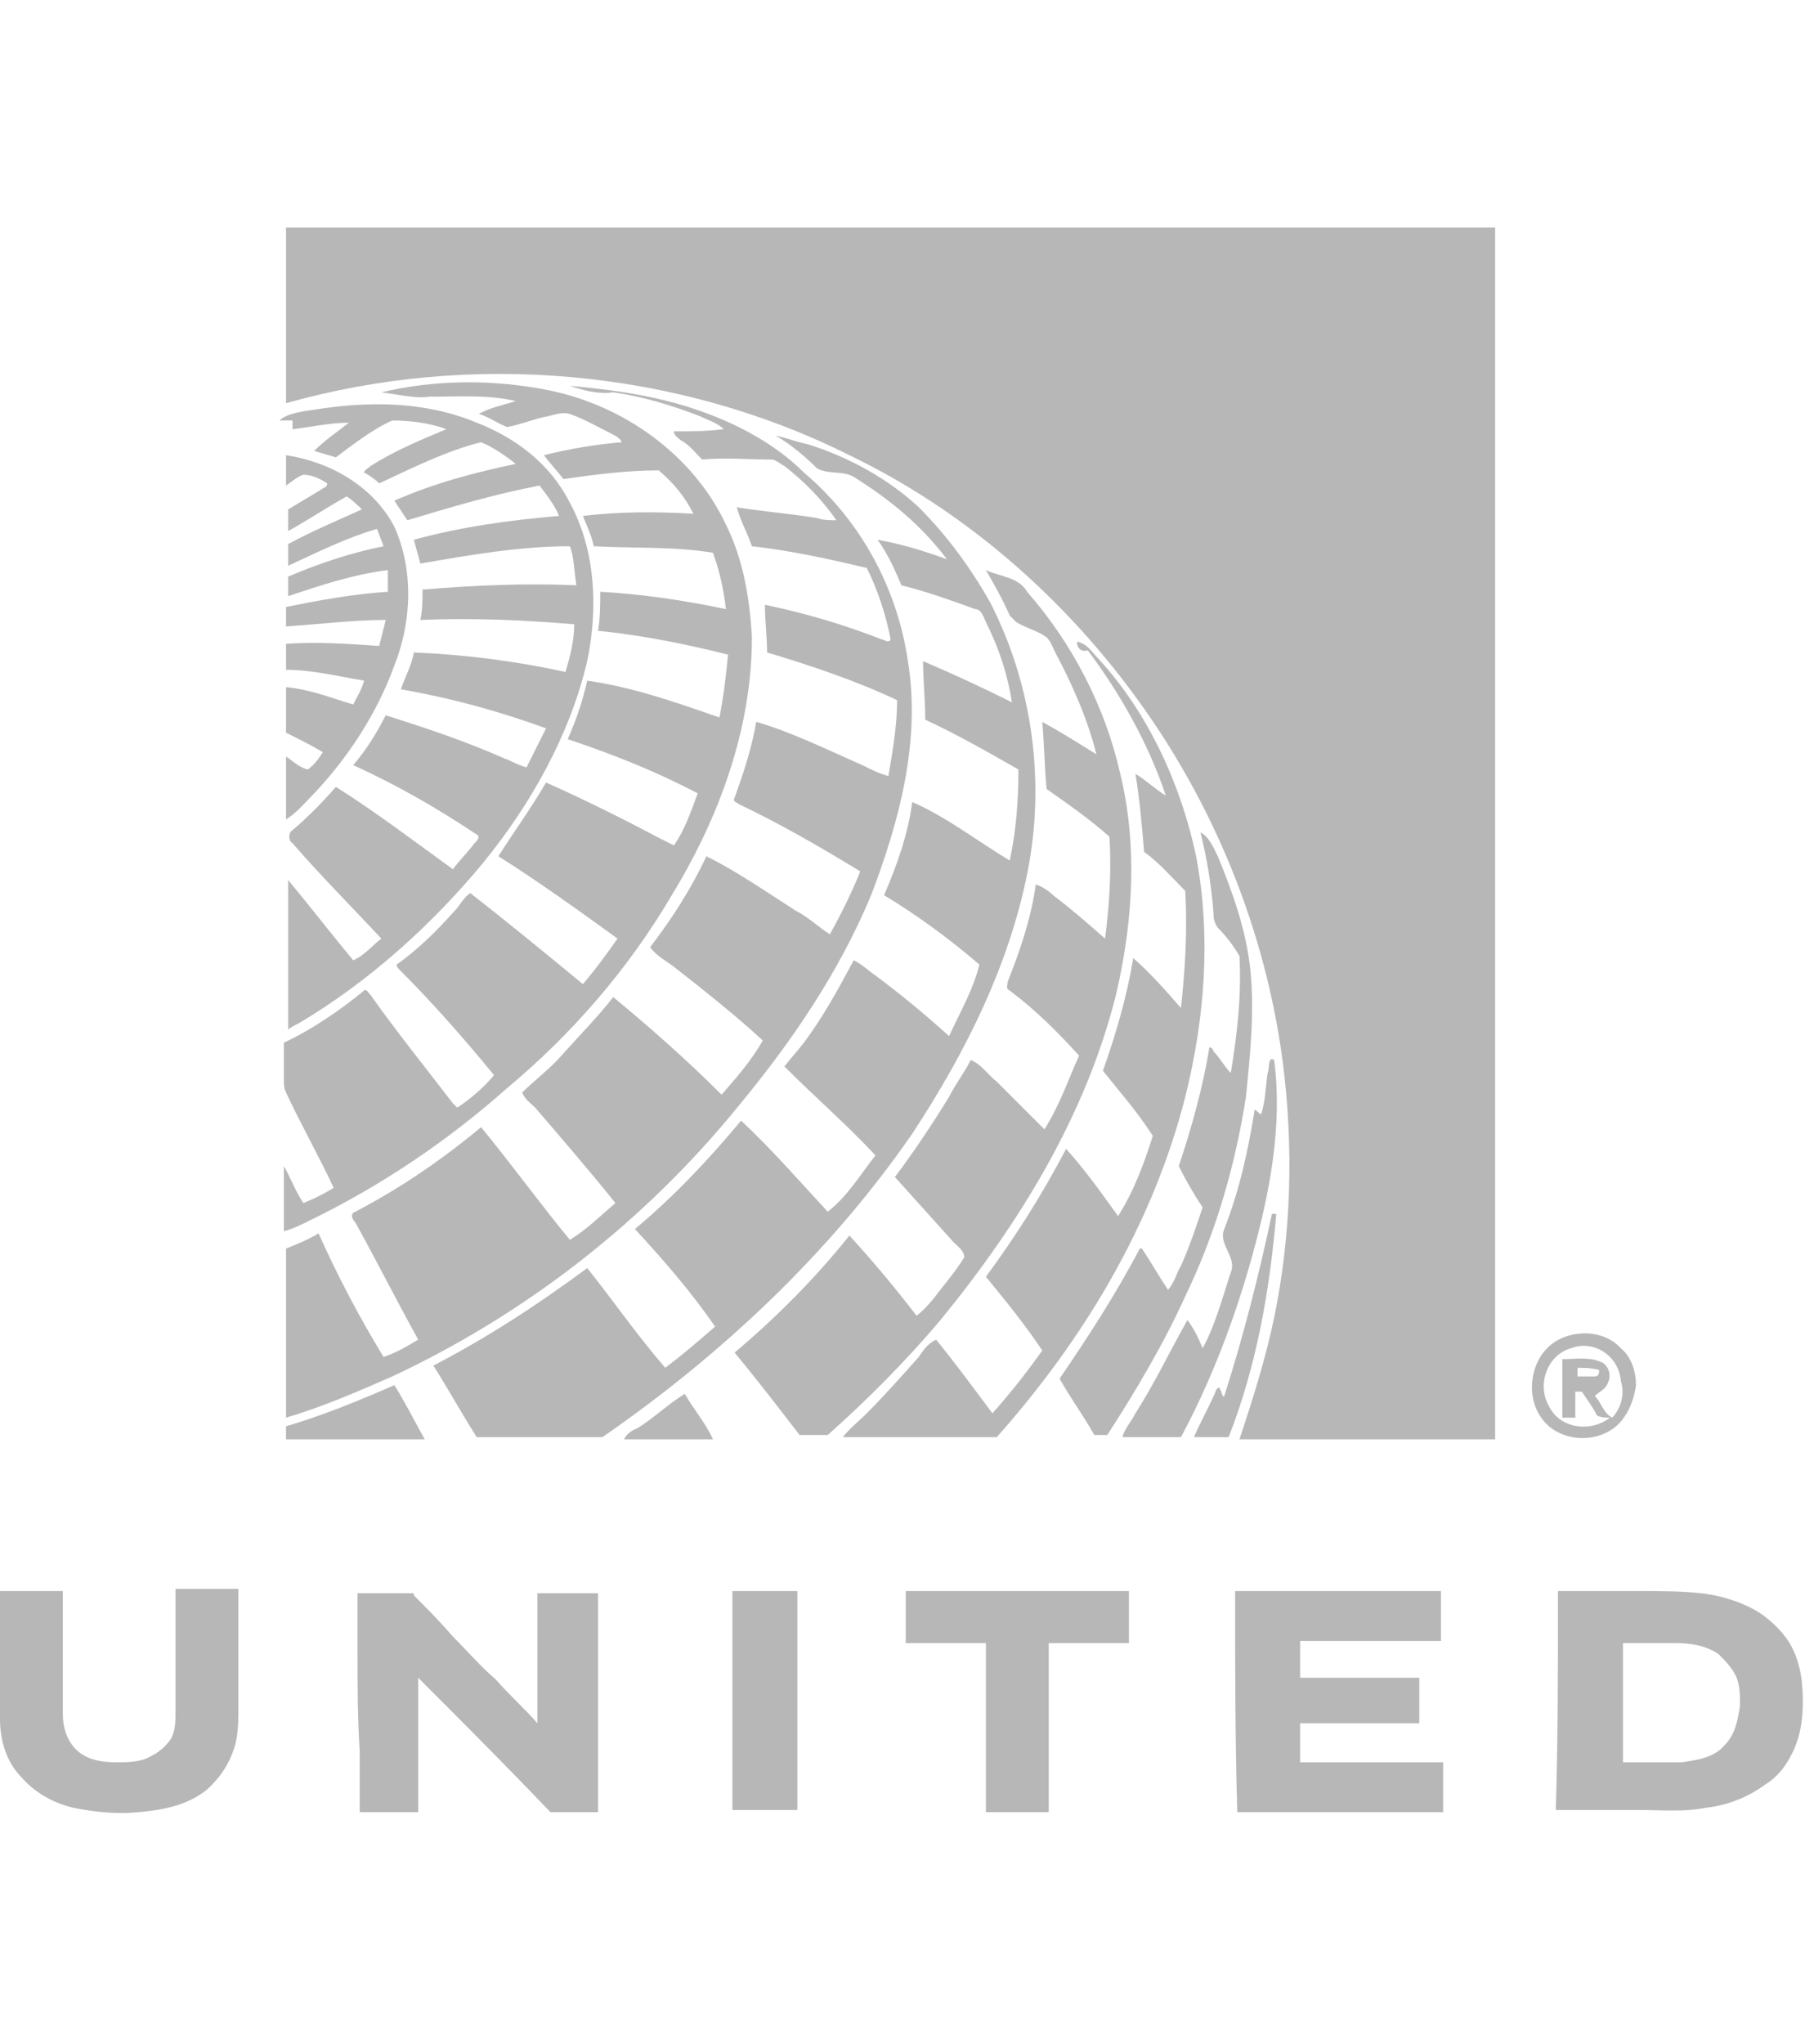 <?xml version="1.0" encoding="UTF-8"?> <!-- Generator: Adobe Illustrator 24.1.2, SVG Export Plug-In . SVG Version: 6.00 Build 0) --> <svg xmlns="http://www.w3.org/2000/svg" xmlns:xlink="http://www.w3.org/1999/xlink" version="1.1" id="Layer_1" x="0px" y="0px" viewBox="0 0 83.3 94.3" style="enable-background:new 0 0 83.3 94.3;" xml:space="preserve"> <style type="text/css"> .st0{fill:#B7B7B7;} </style> <g> <path class="st0" d="M0,73.4c1,0,2,0,2.9,0c0,1.9,0,3.8,0,5.7c0,0.6,0.2,1.2,0.6,1.6c0.5,0.5,1.2,0.6,1.9,0.6c0.5,0,1.1,0,1.6-0.3 c0.4-0.2,0.7-0.5,0.9-0.8c0.2-0.4,0.2-0.8,0.2-1.3c0-1.9,0-3.7,0-5.6c1,0,2,0,2.9,0c0,1.8,0,3.6,0,5.4c0,0.5,0,1.1-0.1,1.6 c-0.2,0.9-0.7,1.7-1.4,2.3c-0.9,0.7-2,0.9-3.1,1c-1,0.1-2,0-3-0.2c-0.9-0.2-1.8-0.7-2.4-1.4C0.3,81.3,0,80.3,0,79.3V73.4z"></path> <path class="st0" d="M16.5,76.1c0-0.9,0-1.8,0-2.6c0.8,0,1.6,0,2.5,0c0.1,0,0.1,0,0.1,0.1c0.6,0.6,1.2,1.2,1.8,1.9 c0.7,0.7,1.3,1.4,2,2c0.6,0.7,1.3,1.3,1.9,2c0-0.8,0-1.5,0-2.3c0-1.2,0-2.4,0-3.7c0.9,0,1.8,0,2.8,0c0,3.4,0,6.8,0,10.1 c-0.7,0-1.5,0-2.2,0c-2-2.1-4.1-4.2-6.1-6.2c0,2.1,0,4.2,0,6.2c-0.9,0-1.8,0-2.7,0c0-0.9,0-1.8,0-2.8 C16.5,79.2,16.5,77.7,16.5,76.1z"></path> <path class="st0" d="M33.8,76.4c0-1,0-2,0-3c1,0,2,0,3,0c0,3.4,0,6.8,0,10.1c-1,0-2,0-3,0C33.8,81.2,33.8,78.8,33.8,76.4z"></path> <path class="st0" d="M41.8,73.4c3.4,0,6.9,0,10.3,0c0,0.8,0,1.6,0,2.4c-1.2,0-2.5,0-3.7,0c0,2.6,0,5.2,0,7.8c-1,0-2,0-2.9,0 c0-2.6,0-5.2,0-7.8c-1.2,0-2.4,0-3.7,0l0,0C41.8,75,41.8,74.2,41.8,73.4z"></path> <path class="st0" d="M57,73.4c3.2,0,6.3,0,9.5,0c0,0.8,0,1.5,0,2.3c-2.2,0-4.4,0-6.5,0c0,0.6,0,1.1,0,1.7c1.8,0,3.7,0,5.5,0 c0,0.7,0,1.4,0,2.1c-1.8,0-3.7,0-5.5,0c0,0.6,0,1.2,0,1.8c2.2,0,4.4,0,6.6,0c0,0.8,0,1.5,0,2.3c-3.2,0-6.3,0-9.5,0 C57,80.2,57,76.8,57,73.4z"></path> <g> <path class="st0" d="M71.9,73.4c1.2,0,2.5,0,3.7,0c1,0,2,0,2.9,0.1c0.9,0.1,1.9,0.4,2.7,0.9c0.6,0.4,1.2,1,1.5,1.6 c0.4,0.8,0.5,1.6,0.5,2.5c0,0.8-0.1,1.6-0.5,2.4c-0.3,0.6-0.7,1.1-1.2,1.4c-0.8,0.6-1.8,1-2.8,1.1c-1,0.2-2,0.1-3.1,0.1 c-1.3,0-2.5,0-3.8,0C71.9,80.2,71.9,76.8,71.9,73.4z M74.9,75.8c0,1.8,0,3.6,0,5.5c0.3,0,0.7,0,1,0c0.6,0,1.1,0,1.7,0 c0.7-0.1,1.5-0.2,2-0.8c0.5-0.5,0.6-1.2,0.7-1.8c0-0.5,0-1-0.2-1.4c-0.2-0.4-0.5-0.7-0.8-1c-0.6-0.4-1.3-0.5-2-0.5 C76.4,75.8,75.6,75.8,74.9,75.8z"></path> </g> <g> <path class="st0" d="M13.2,10.5H69c0,16.7,0,33.3,0,50c0,2,0,3.9,0,5.9H57.2c0.6-1.8,1.2-3.7,1.6-5.6c0.8-3.9,0.9-7.9,0.4-11.8 c-0.8-6.1-3.2-12-6.9-17c-3.4-4.6-7.9-8.5-13.1-11c-8-4-17.5-4.8-26-2.4C13.2,15.8,13.2,13.2,13.2,10.5z"></path> <path class="st0" d="M17.6,18.1c2.5-0.6,5.2-0.6,7.7-0.1c3.5,0.7,6.7,3,8.2,6.2c0.8,1.6,1.1,3.4,1.2,5.2c0,4.2-1.5,8.3-3.7,11.9 c-2,3.4-4.6,6.4-7.6,8.9c-2.7,2.4-5.8,4.5-9.1,6.1c-0.4,0.2-0.8,0.4-1.2,0.5c0-1,0-2,0-3c0.3,0.5,0.5,1.1,0.9,1.7 c0.5-0.2,0.9-0.4,1.4-0.7c-0.7-1.5-1.5-2.9-2.2-4.4c-0.1-0.2-0.1-0.4-0.1-0.6c0-0.6,0-1.1,0-1.7c1.3-0.6,2.6-1.5,3.7-2.4 c0.1-0.1,0.2,0.1,0.3,0.2c1.2,1.7,2.5,3.3,3.8,5c0.1,0.1,0.1,0.1,0.2,0.2c0.6-0.4,1.2-0.9,1.7-1.5c-1.4-1.7-2.8-3.3-4.3-4.8 c-0.1-0.1-0.2-0.2-0.2-0.3c1-0.7,1.9-1.6,2.7-2.5c0.2-0.2,0.4-0.6,0.7-0.8c1.8,1.4,3.5,2.8,5.2,4.2c0.6-0.7,1.1-1.4,1.6-2.1 c-1.8-1.3-3.6-2.6-5.5-3.8c0.7-1.1,1.5-2.2,2.2-3.4c1.8,0.8,3.6,1.7,5.3,2.6c0.2,0.1,0.4,0.2,0.6,0.3c0.5-0.7,0.8-1.6,1.1-2.4 c-1.9-1-3.9-1.8-6-2.5c0.4-0.9,0.7-1.8,0.9-2.7c2.1,0.3,4.1,1,6.1,1.7c0.2-1,0.3-1.9,0.4-2.9c-2-0.5-4-0.9-6-1.1 c0.1-0.6,0.1-1.2,0.1-1.8c1.9,0.1,3.9,0.4,5.8,0.8c-0.1-0.9-0.3-1.8-0.6-2.6c-1.8-0.3-3.7-0.2-5.5-0.3c-0.1-0.5-0.3-0.9-0.5-1.4 c1.7-0.2,3.4-0.2,5.1-0.1c-0.4-0.8-0.9-1.4-1.6-2c-1.5,0-3,0.2-4.4,0.4c-0.3-0.4-0.6-0.7-0.9-1.1c1.2-0.3,2.4-0.5,3.6-0.6 c-0.1-0.2-0.3-0.3-0.5-0.4c-0.6-0.3-1.3-0.7-1.9-0.9c-0.3-0.1-0.6,0-1,0.1c-0.6,0.1-1.3,0.4-1.9,0.5c-0.5-0.2-0.9-0.5-1.3-0.6 c0.5-0.3,1.1-0.4,1.7-0.6c-1.3-0.3-2.6-0.2-4-0.2C19.2,18.4,18.4,18.2,17.6,18.1z"></path> <path class="st0" d="M26.3,17.8c2.2,0.2,4.3,0.5,6.4,1.3c1.6,0.6,3.2,1.5,4.4,2.7c2.6,2.2,4.3,5.3,4.8,8.7 c0.6,3.7-0.4,7.4-1.7,10.8c-1.5,3.6-3.7,6.8-6.1,9.7c-4.3,5.3-9.8,9.6-16,12.5c-1.6,0.7-3.2,1.4-4.9,1.9c0-2.6,0-5.2,0-7.8 c0.5-0.2,1-0.4,1.5-0.7c0.9,2,1.9,3.9,3,5.7c0.6-0.2,1.1-0.5,1.6-0.8c-1-1.8-1.9-3.6-2.9-5.4c-0.1-0.1-0.3-0.4,0-0.5 c2.1-1.1,4-2.4,5.8-3.9c1.4,1.7,2.7,3.5,4.1,5.2c0.8-0.5,1.4-1.1,2.1-1.7c-1.2-1.5-2.5-3-3.7-4.4c-0.2-0.2-0.5-0.4-0.6-0.7 c0.6-0.6,1.3-1.1,1.9-1.8c0.8-0.9,1.6-1.7,2.3-2.6c1.7,1.4,3.4,2.9,5,4.5c0.7-0.8,1.4-1.6,1.9-2.5c-1.3-1.2-2.7-2.3-4.1-3.4 c-0.4-0.3-0.8-0.5-1.1-0.9c1-1.3,1.9-2.7,2.6-4.2c1.4,0.7,2.7,1.6,4.1,2.5c0.6,0.3,1.1,0.8,1.6,1.1c0.5-0.9,1-1.9,1.4-2.9 c-1.8-1.1-3.7-2.2-5.6-3.1c-0.1-0.1-0.3-0.1-0.2-0.3c0.4-1.1,0.8-2.3,1-3.5c1.7,0.5,3.3,1.3,4.9,2c0.4,0.2,0.8,0.4,1.2,0.5 c0.2-1.2,0.4-2.3,0.4-3.5c-1.9-0.9-4-1.6-6-2.2c0-0.7-0.1-1.5-0.1-2.2c1.9,0.4,3.6,0.9,5.4,1.6c0.1,0,0.3,0.2,0.4,0 c-0.2-1.1-0.6-2.3-1.1-3.3c-1.7-0.4-3.5-0.8-5.3-1c-0.2-0.6-0.5-1.1-0.7-1.8c1.2,0.2,2.5,0.3,3.7,0.5c0.3,0.1,0.6,0.1,0.9,0.1 c-0.7-1-1.5-1.8-2.4-2.5c-0.2-0.1-0.4-0.3-0.6-0.3c-1.1,0-2.1-0.1-3.2,0c-0.3-0.3-0.6-0.7-1-0.9c-0.1-0.1-0.3-0.2-0.3-0.4 c0.8,0,1.5,0,2.3-0.1c-0.3-0.3-0.7-0.4-1.1-0.6c-1.3-0.5-2.6-0.9-4-1.1C27.6,18.2,26.9,18,26.3,17.8z"></path> <path class="st0" d="M14.5,18.9c2.5-0.4,5.1-0.4,7.5,0.6c1.8,0.7,3.4,1.9,4.3,3.7c1.2,2.2,1.3,4.9,0.8,7.3 c-0.8,3.4-2.6,6.6-4.8,9.3c-2.4,2.9-5.3,5.5-8.5,7.4c-0.2,0.1-0.4,0.2-0.5,0.3c0-2.3,0-4.6,0-6.9c1,1.2,2,2.5,3,3.7 c0.5-0.2,0.9-0.7,1.3-1c-1.4-1.5-2.8-2.9-4.1-4.4c-0.2-0.1-0.2-0.5,0-0.6c0.7-0.6,1.4-1.3,2-2c1.9,1.2,3.6,2.5,5.4,3.8 c0.3-0.4,0.7-0.8,1-1.2c0.1-0.1,0.3-0.3,0.1-0.4c-1.8-1.2-3.7-2.3-5.7-3.2c0.6-0.7,1.1-1.5,1.5-2.3c1.9,0.6,3.7,1.2,5.5,2 c0.3,0.1,0.6,0.3,1,0.4c0.3-0.6,0.6-1.2,0.9-1.8c-2.2-0.8-4.4-1.4-6.7-1.8c0.2-0.6,0.5-1.1,0.6-1.7c2.4,0.1,4.7,0.4,7,0.9 c0.2-0.7,0.4-1.4,0.4-2.2c-2.4-0.2-4.7-0.3-7.1-0.2c0.1-0.5,0.1-0.9,0.1-1.4c2.4-0.2,4.7-0.3,7.1-0.2c-0.1-0.6-0.1-1.3-0.3-1.8 c-2.3,0-4.6,0.4-6.9,0.8c-0.1-0.4-0.2-0.7-0.3-1.1c2.2-0.6,4.4-0.9,6.7-1.1c-0.2-0.5-0.6-1-0.9-1.4c-2.1,0.4-4.1,1-6.1,1.6 c-0.2-0.3-0.4-0.6-0.6-0.9c1.8-0.8,3.7-1.3,5.6-1.7c-0.5-0.4-1.1-0.8-1.6-1c-1.6,0.4-3.2,1.2-4.7,1.9c-0.2-0.2-0.5-0.4-0.7-0.5 c0-0.1,0.2-0.2,0.3-0.3c1.1-0.7,2.3-1.2,3.5-1.7c-0.8-0.3-1.7-0.4-2.5-0.4c-0.9,0.4-1.8,1.1-2.6,1.7c-0.3-0.1-0.7-0.2-1-0.3 c0.5-0.5,1.1-0.9,1.6-1.3c-0.9,0-1.7,0.2-2.6,0.3c0-0.1,0-0.3,0-0.4c-0.2,0-0.4,0-0.6,0C13.2,19.1,13.8,19,14.5,18.9z"></path> <path class="st0" d="M35.8,20.1c0.5,0.1,1,0.3,1.5,0.4c1.9,0.6,3.7,1.6,5.1,2.9c1.3,1.3,2.4,2.8,3.3,4.4c1.9,3.7,2.5,8,1.8,12 c-0.8,4.5-2.9,8.7-5.4,12.5c-3.8,5.5-8.8,10.2-14.3,14H22c-0.7-1.1-1.3-2.2-2-3.3c2.5-1.3,4.8-2.8,7.1-4.5 c1.2,1.5,2.3,3.1,3.6,4.6c0.8-0.6,1.5-1.2,2.3-1.9c-1.1-1.6-2.4-3.1-3.7-4.5c1.8-1.5,3.4-3.2,4.9-5c1.4,1.3,2.7,2.8,4,4.2 c0.9-0.7,1.5-1.7,2.2-2.6c-1.3-1.4-2.8-2.7-4.2-4.1c0.3-0.4,0.6-0.7,0.9-1.1c0.9-1.2,1.6-2.5,2.3-3.8c0.4,0.2,0.7,0.5,1,0.7 c1.2,0.9,2.3,1.8,3.4,2.8c0.5-1.1,1.1-2.1,1.4-3.3c-1.4-1.2-2.9-2.3-4.4-3.2c0.6-1.4,1.1-2.8,1.3-4.3c1.6,0.7,3,1.8,4.5,2.7 c0.3-1.4,0.4-2.8,0.4-4.2c-1.4-0.8-2.8-1.6-4.3-2.3c0-0.9-0.1-1.8-0.1-2.7c1.4,0.6,2.7,1.2,4.1,1.9c-0.2-1.3-0.6-2.5-1.2-3.7 c-0.1-0.2-0.2-0.6-0.5-0.6c-1.1-0.4-2.2-0.8-3.4-1.1c-0.3-0.7-0.6-1.4-1.1-2.1c1.1,0.2,2.1,0.5,3.2,0.9C42.5,24.2,41,23,39.4,22 c-0.5-0.3-1.2-0.1-1.7-0.4C37.2,21.1,36.5,20.5,35.8,20.1z"></path> <path class="st0" d="M13.2,21c2,0.3,4,1.4,5,3.3c0.9,2,0.8,4.4,0,6.4c-0.8,2.2-2.1,4.2-3.7,5.9c-0.4,0.4-0.8,0.9-1.3,1.2 c0-1,0-1.9,0-2.9c0.3,0.2,0.6,0.5,1,0.6c0.3-0.2,0.5-0.5,0.7-0.8c-0.5-0.3-1.1-0.6-1.7-0.9c0-0.7,0-1.4,0-2.1 c1.1,0.1,2.1,0.5,3.1,0.8c0.2-0.4,0.4-0.7,0.5-1.1c-1.2-0.2-2.4-0.5-3.6-0.5c0-0.4,0-0.8,0-1.2c1.4-0.1,2.9,0,4.3,0.1 c0.1-0.4,0.2-0.8,0.3-1.2c-1.5,0-3.1,0.2-4.6,0.3c0-0.3,0-0.6,0-0.9c1.5-0.3,3.1-0.6,4.7-0.7c0-0.3,0-0.7,0-1 c-1.6,0.2-3.1,0.7-4.6,1.2c0-0.3,0-0.6,0-0.9c1.4-0.6,2.9-1.1,4.4-1.4c-0.1-0.3-0.2-0.5-0.3-0.8c-1.4,0.4-2.8,1.1-4.1,1.7 c0-0.3,0-0.6,0-1c1.1-0.6,2.3-1.1,3.4-1.6c-0.2-0.2-0.4-0.4-0.7-0.6c-0.9,0.5-1.8,1.1-2.7,1.6c0-0.3,0-0.6,0-1 c0.5-0.3,1-0.6,1.5-0.9c0.1-0.1,0.3-0.1,0.3-0.3c-0.3-0.2-0.7-0.4-1.1-0.4c-0.3,0.1-0.5,0.3-0.8,0.5C13.2,21.9,13.2,21.5,13.2,21z "></path> <path class="st0" d="M45.5,26.3c0.6,0.3,1.5,0.3,1.9,1c2.1,2.4,3.6,5.3,4.3,8.4c0.8,3.3,0.6,6.8-0.2,10.2 c-1.4,5.6-4.5,10.6-8.1,15c-1.6,1.9-3.4,3.7-5.2,5.3c-0.4,0-0.9,0-1.3,0c-1-1.3-2-2.6-3-3.8c1.9-1.6,3.7-3.4,5.3-5.4 c1.1,1.2,2.1,2.4,3.1,3.7c0.4-0.3,0.8-0.8,1.1-1.2c0.4-0.5,0.8-1,1.1-1.5c0-0.3-0.3-0.5-0.5-0.7c-0.9-1-1.8-2-2.7-3 c0.9-1.2,1.7-2.4,2.5-3.7c0.3-0.6,0.7-1.1,1-1.7c0.5,0.2,0.8,0.7,1.2,1c0.7,0.7,1.5,1.5,2.2,2.2c0.7-1.1,1.1-2.3,1.6-3.4 c-1-1.1-2-2.1-3.2-3c-0.2-0.1-0.1-0.2-0.1-0.4c0.6-1.5,1.1-3,1.3-4.5c0.3,0.1,0.6,0.3,0.8,0.5c0.8,0.6,1.6,1.3,2.4,2 c0.2-1.6,0.3-3.1,0.2-4.7c-0.9-0.8-1.9-1.5-2.9-2.2c-0.1-1-0.1-2-0.2-3.1c0.9,0.5,1.7,1,2.5,1.5c-0.4-1.6-1.1-3.2-1.9-4.7 c-0.1-0.2-0.2-0.5-0.4-0.7c-0.4-0.3-0.9-0.4-1.4-0.7c-0.1-0.1-0.2-0.2-0.3-0.3C46.3,27.7,45.9,27,45.5,26.3z"></path> <path class="st0" d="M49.7,29.6c0.5,0.1,0.7,0.5,1,0.8c2.3,2.5,3.8,5.8,4.5,9.1c0.7,3.7,0.4,7.5-0.5,11.1 C53.2,56.5,50,61.8,46,66.3h-7.1c0.3-0.4,0.7-0.7,1.1-1.1c0.8-0.8,1.6-1.7,2.4-2.6c0.2-0.3,0.4-0.6,0.8-0.8 c0.9,1.1,1.7,2.2,2.6,3.4c0.8-0.9,1.6-1.9,2.3-2.9c-0.8-1.2-1.7-2.3-2.6-3.4c1.4-1.9,2.6-3.8,3.7-5.9c0.9,1,1.6,2,2.4,3.1 c0.7-1.1,1.2-2.4,1.6-3.7c-0.7-1.1-1.5-2-2.3-3c0.6-1.7,1.1-3.4,1.4-5.2c0.8,0.7,1.5,1.5,2.2,2.3c0.2-1.8,0.3-3.6,0.2-5.4 c-0.6-0.6-1.2-1.3-1.9-1.8c-0.1-1.2-0.2-2.4-0.4-3.6c0.5,0.3,0.9,0.7,1.4,1c-0.8-2.4-2.1-4.7-3.6-6.7 C49.9,30.1,49.7,29.9,49.7,29.6z"></path> <path class="st0" d="M55.4,38.4c0.4,0.2,0.6,0.7,0.8,1.1c0.7,1.7,1.3,3.4,1.5,5.2c0.2,2,0,3.9-0.2,5.9c-0.5,3.2-1.4,6.3-2.8,9.2 c-1,2.2-2.3,4.4-3.6,6.4c-0.2,0-0.4,0-0.6,0c-0.5-0.9-1.1-1.7-1.6-2.6c1.3-1.9,2.6-3.9,3.7-6c0,0,0.1,0,0.1,0 c0.4,0.6,0.8,1.3,1.2,1.9c0.3-0.3,0.4-0.8,0.6-1.1c0.4-0.9,0.7-1.8,1-2.7c-0.4-0.6-0.8-1.3-1.1-1.9c0.6-1.8,1.1-3.6,1.4-5.4 c0-0.2,0.2,0,0.2,0.1c0.3,0.3,0.5,0.7,0.8,1c0.3-1.8,0.5-3.6,0.4-5.4c-0.3-0.5-0.6-0.9-1-1.3C56,42.5,56,42.3,56,42.1 C55.9,40.8,55.7,39.6,55.4,38.4z"></path> <path class="st0" d="M58.5,49.5c0.1-0.2,0-0.8,0.3-0.6c0.4,3-0.2,6.1-1,9c-0.8,2.9-1.9,5.8-3.3,8.4h-2.7c0.1-0.4,0.4-0.7,0.6-1.1 c0.9-1.4,1.6-2.9,2.4-4.3c0.3,0.4,0.5,0.8,0.7,1.3c0.6-1.1,0.9-2.3,1.3-3.5c0.3-0.7-0.6-1.3-0.3-2c0.7-1.8,1.1-3.6,1.4-5.5 c0.1,0,0.2,0.2,0.3,0.2C58.4,50.8,58.4,50.2,58.5,49.5z"></path> <path class="st0" d="M58.7,56l0.2,0c-0.3,3.5-0.9,7-2.2,10.3c-0.5,0-1.1,0-1.6,0c0.3-0.7,0.7-1.4,1-2.1c0-0.1,0.2-0.3,0.2-0.1 c0.1,0.1,0.1,0.4,0.2,0.3C57.4,61.6,58.1,58.8,58.7,56z"></path> <g> <path class="st0" d="M71.5,62.1c0.9-0.8,2.5-0.8,3.3,0.1c0.5,0.4,0.7,1.1,0.7,1.7v0c-0.1,0.8-0.5,1.7-1.2,2.1 c-1,0.6-2.4,0.4-3.1-0.5C70.4,64.5,70.6,62.9,71.5,62.1z M72.5,62.2c-1.1,0.3-1.6,1.7-1,2.7c0.5,1,1.9,1.2,2.8,0.5 c-0.2,0-0.4,0-0.6-0.1c-0.2-0.4-0.5-0.8-0.7-1.1c-0.1,0-0.2,0-0.3,0c0,0.4,0,0.8,0,1.2c-0.2,0-0.4,0-0.6,0c0-0.9,0-1.8,0-2.7 c0.6,0,1.2-0.1,1.7,0.1c0.4,0.1,0.6,0.6,0.4,1c-0.1,0.3-0.4,0.4-0.6,0.6c0.3,0.3,0.4,0.8,0.8,1c0.4-0.4,0.6-1.1,0.4-1.7 C74.7,62.5,73.5,61.8,72.5,62.2z M72.8,63.1c0,0.1,0,0.3,0,0.4c0.3,0,0.5,0,0.8,0c0.2,0,0.2-0.2,0.2-0.3 C73.4,63.1,73.1,63.1,72.8,63.1z"></path> </g> <path class="st0" d="M13.2,65.8c1.7-0.5,3.4-1.2,5-1.9c0.5,0.8,0.9,1.6,1.4,2.5h-6.4C13.2,66.2,13.2,66,13.2,65.8z"></path> <path class="st0" d="M29.4,65.9c0.8-0.5,1.4-1.1,2.2-1.6c0.4,0.7,1,1.4,1.3,2.1h-4.1C28.9,66.2,29.1,66,29.4,65.9z"></path> </g> </g> </svg> 